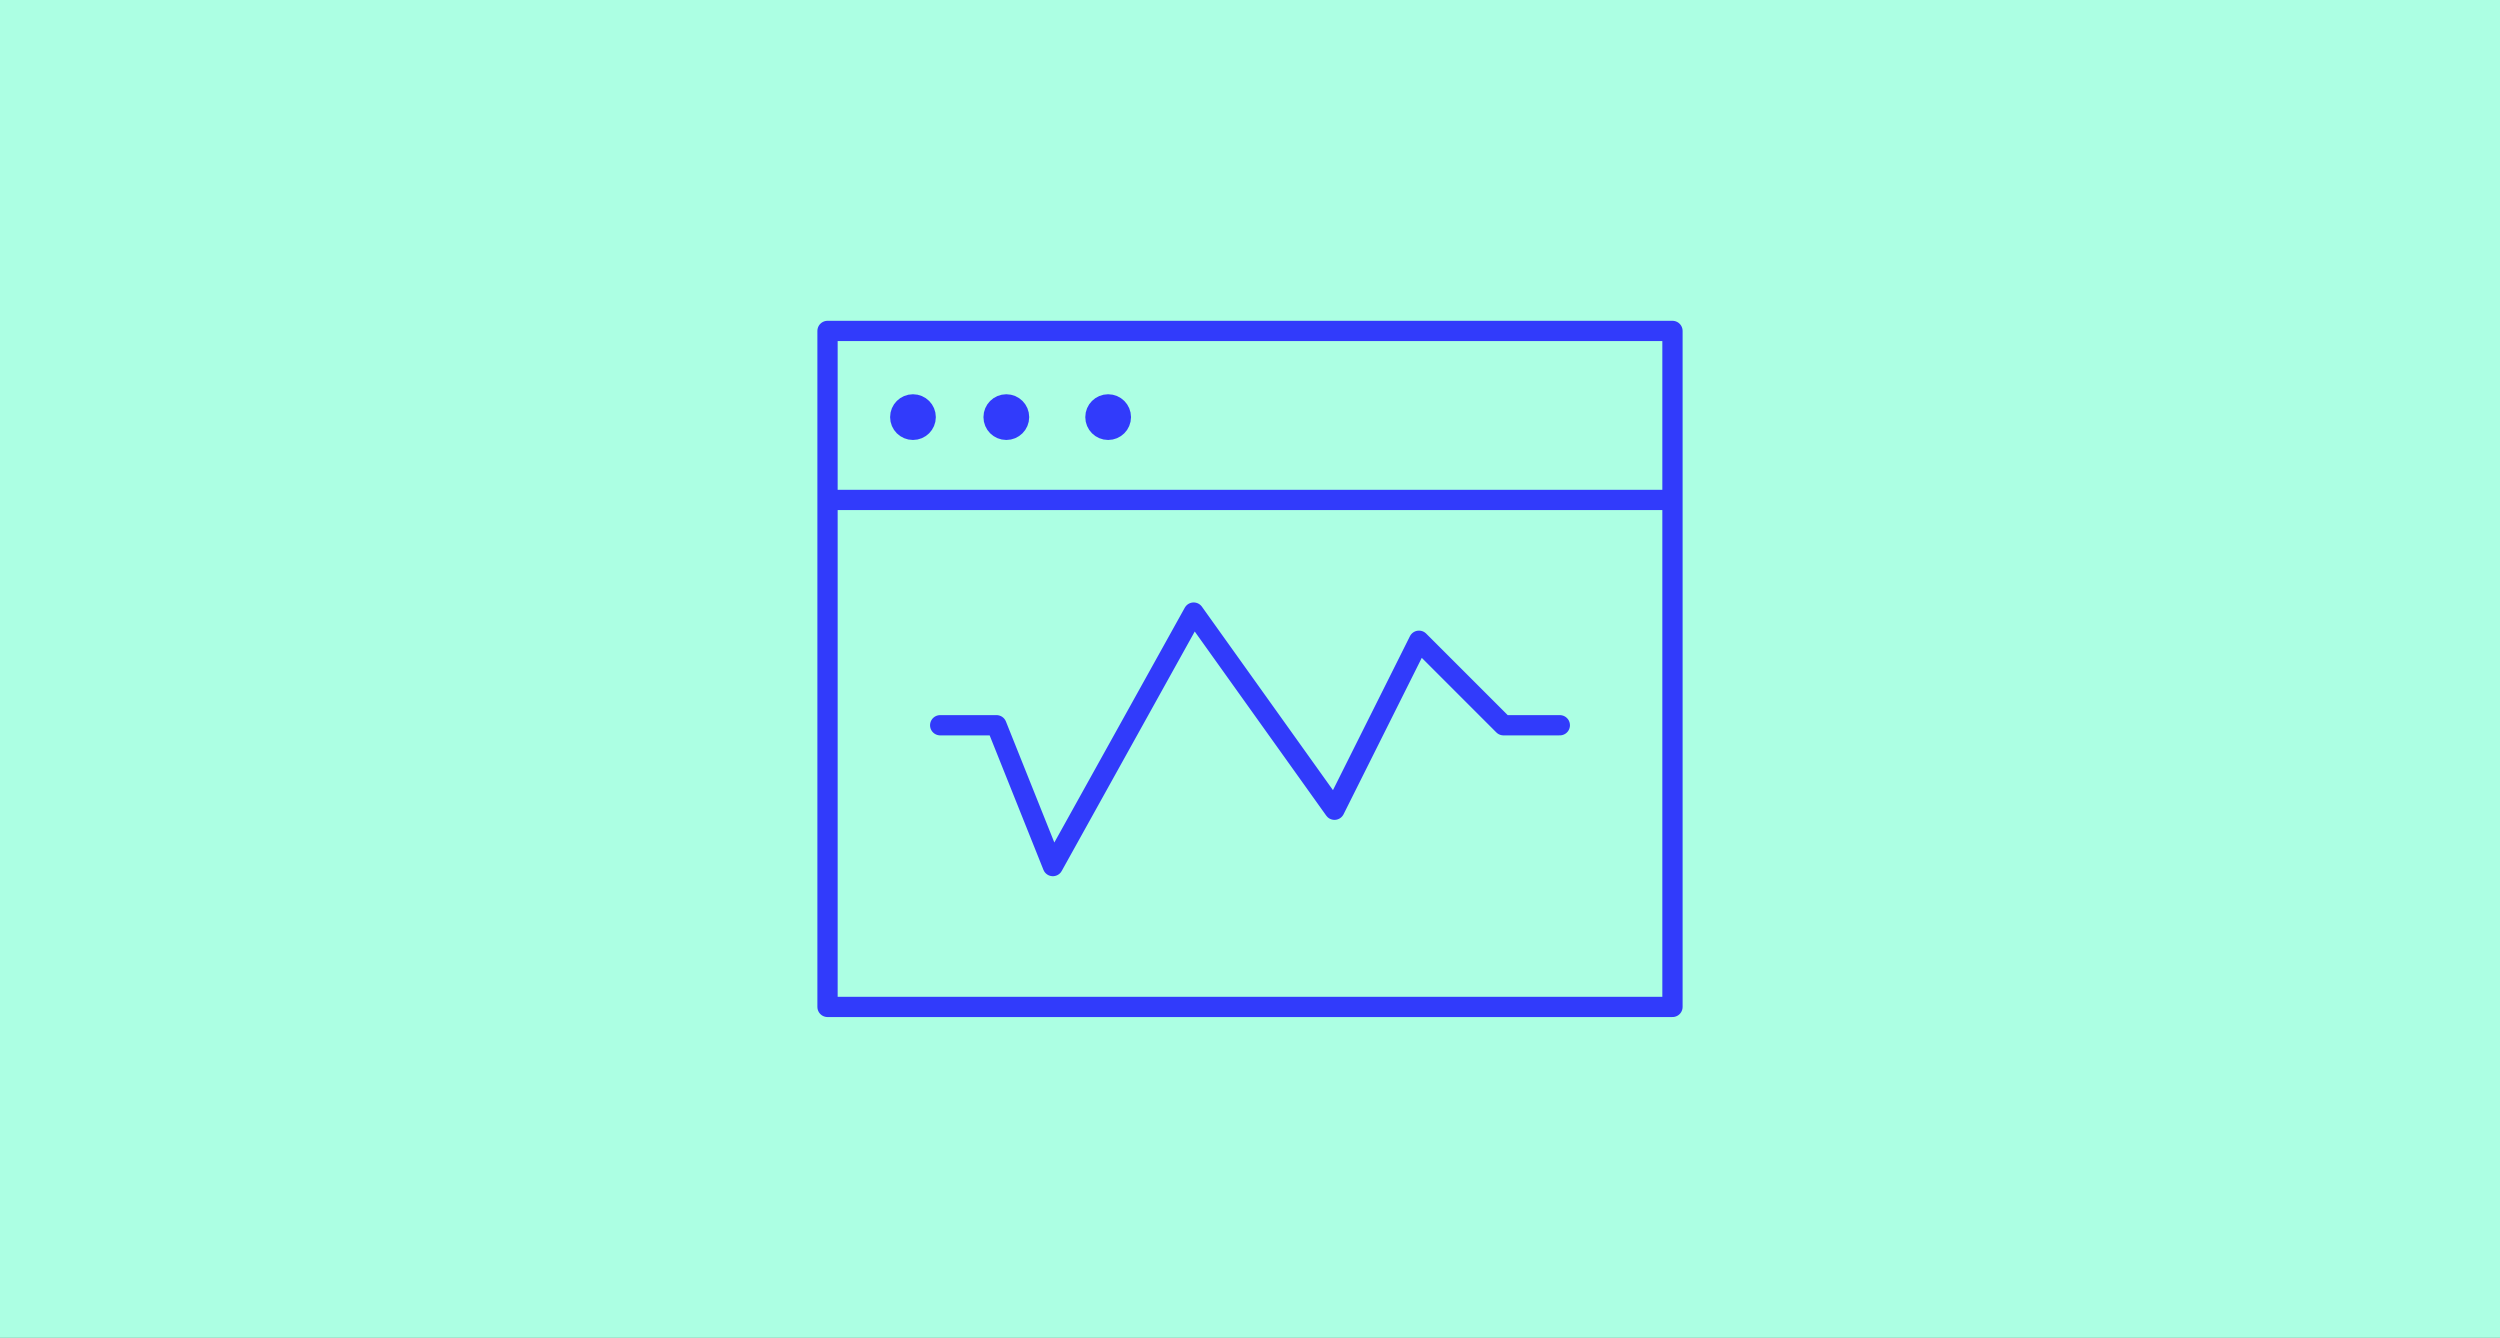 <?xml version="1.0" encoding="UTF-8"?>
<svg xmlns="http://www.w3.org/2000/svg" xmlns:xlink="http://www.w3.org/1999/xlink" width="370" height="198" viewBox="0 0 370 198">
  <rect x="0" y="0" width="370" height="198" fill="#333333" stroke="none"/>
  <defs>
    <clipPath id="b">
      <rect width="370" height="198"></rect>
    </clipPath>
  </defs>
  <g id="a" clip-path="url(#b)">
    <path d="M0,0H370V-198H0Z" transform="translate(0 198)" fill="#acffe3"></path>
    <g transform="translate(-149.527 -76.021)">
      <g transform="translate(272 125)">
        <path d="M2,8H127.053V33.011H2ZM2,33.011v75.032H127.053V33.011" transform="translate(-2 -8)" fill="none" stroke="#313bfb" stroke-linecap="round" stroke-linejoin="round" stroke-width="3"></path>
        <path d="M101.706,44.674H93.369L80.864,32.168,68.358,57.179,47.516,28,26.674,65.516,18.337,44.674H10" transform="translate(6.674 13.684)" fill="none" stroke="#313bfb" stroke-linecap="round" stroke-linejoin="round" stroke-width="3"></path>
        <circle cx="1.884" cy="1.884" r="1.884" transform="translate(10.762 10.87)" fill="#313bfb" stroke="#313bfb" stroke-linecap="round" stroke-linejoin="round" stroke-width="3"></circle>
        <ellipse cx="1.885" cy="1.884" rx="1.885" ry="1.884" transform="translate(24.578 10.87)" fill="#313bfb" stroke="#313bfb" stroke-linecap="round" stroke-linejoin="round" stroke-width="3"></ellipse>
        <circle cx="1.884" cy="1.884" r="1.884" transform="translate(39.649 10.87)" fill="#313bfb" stroke="#313bfb" stroke-linecap="round" stroke-linejoin="round" stroke-width="3"></circle>
      </g>
    </g>
  </g>
</svg>
